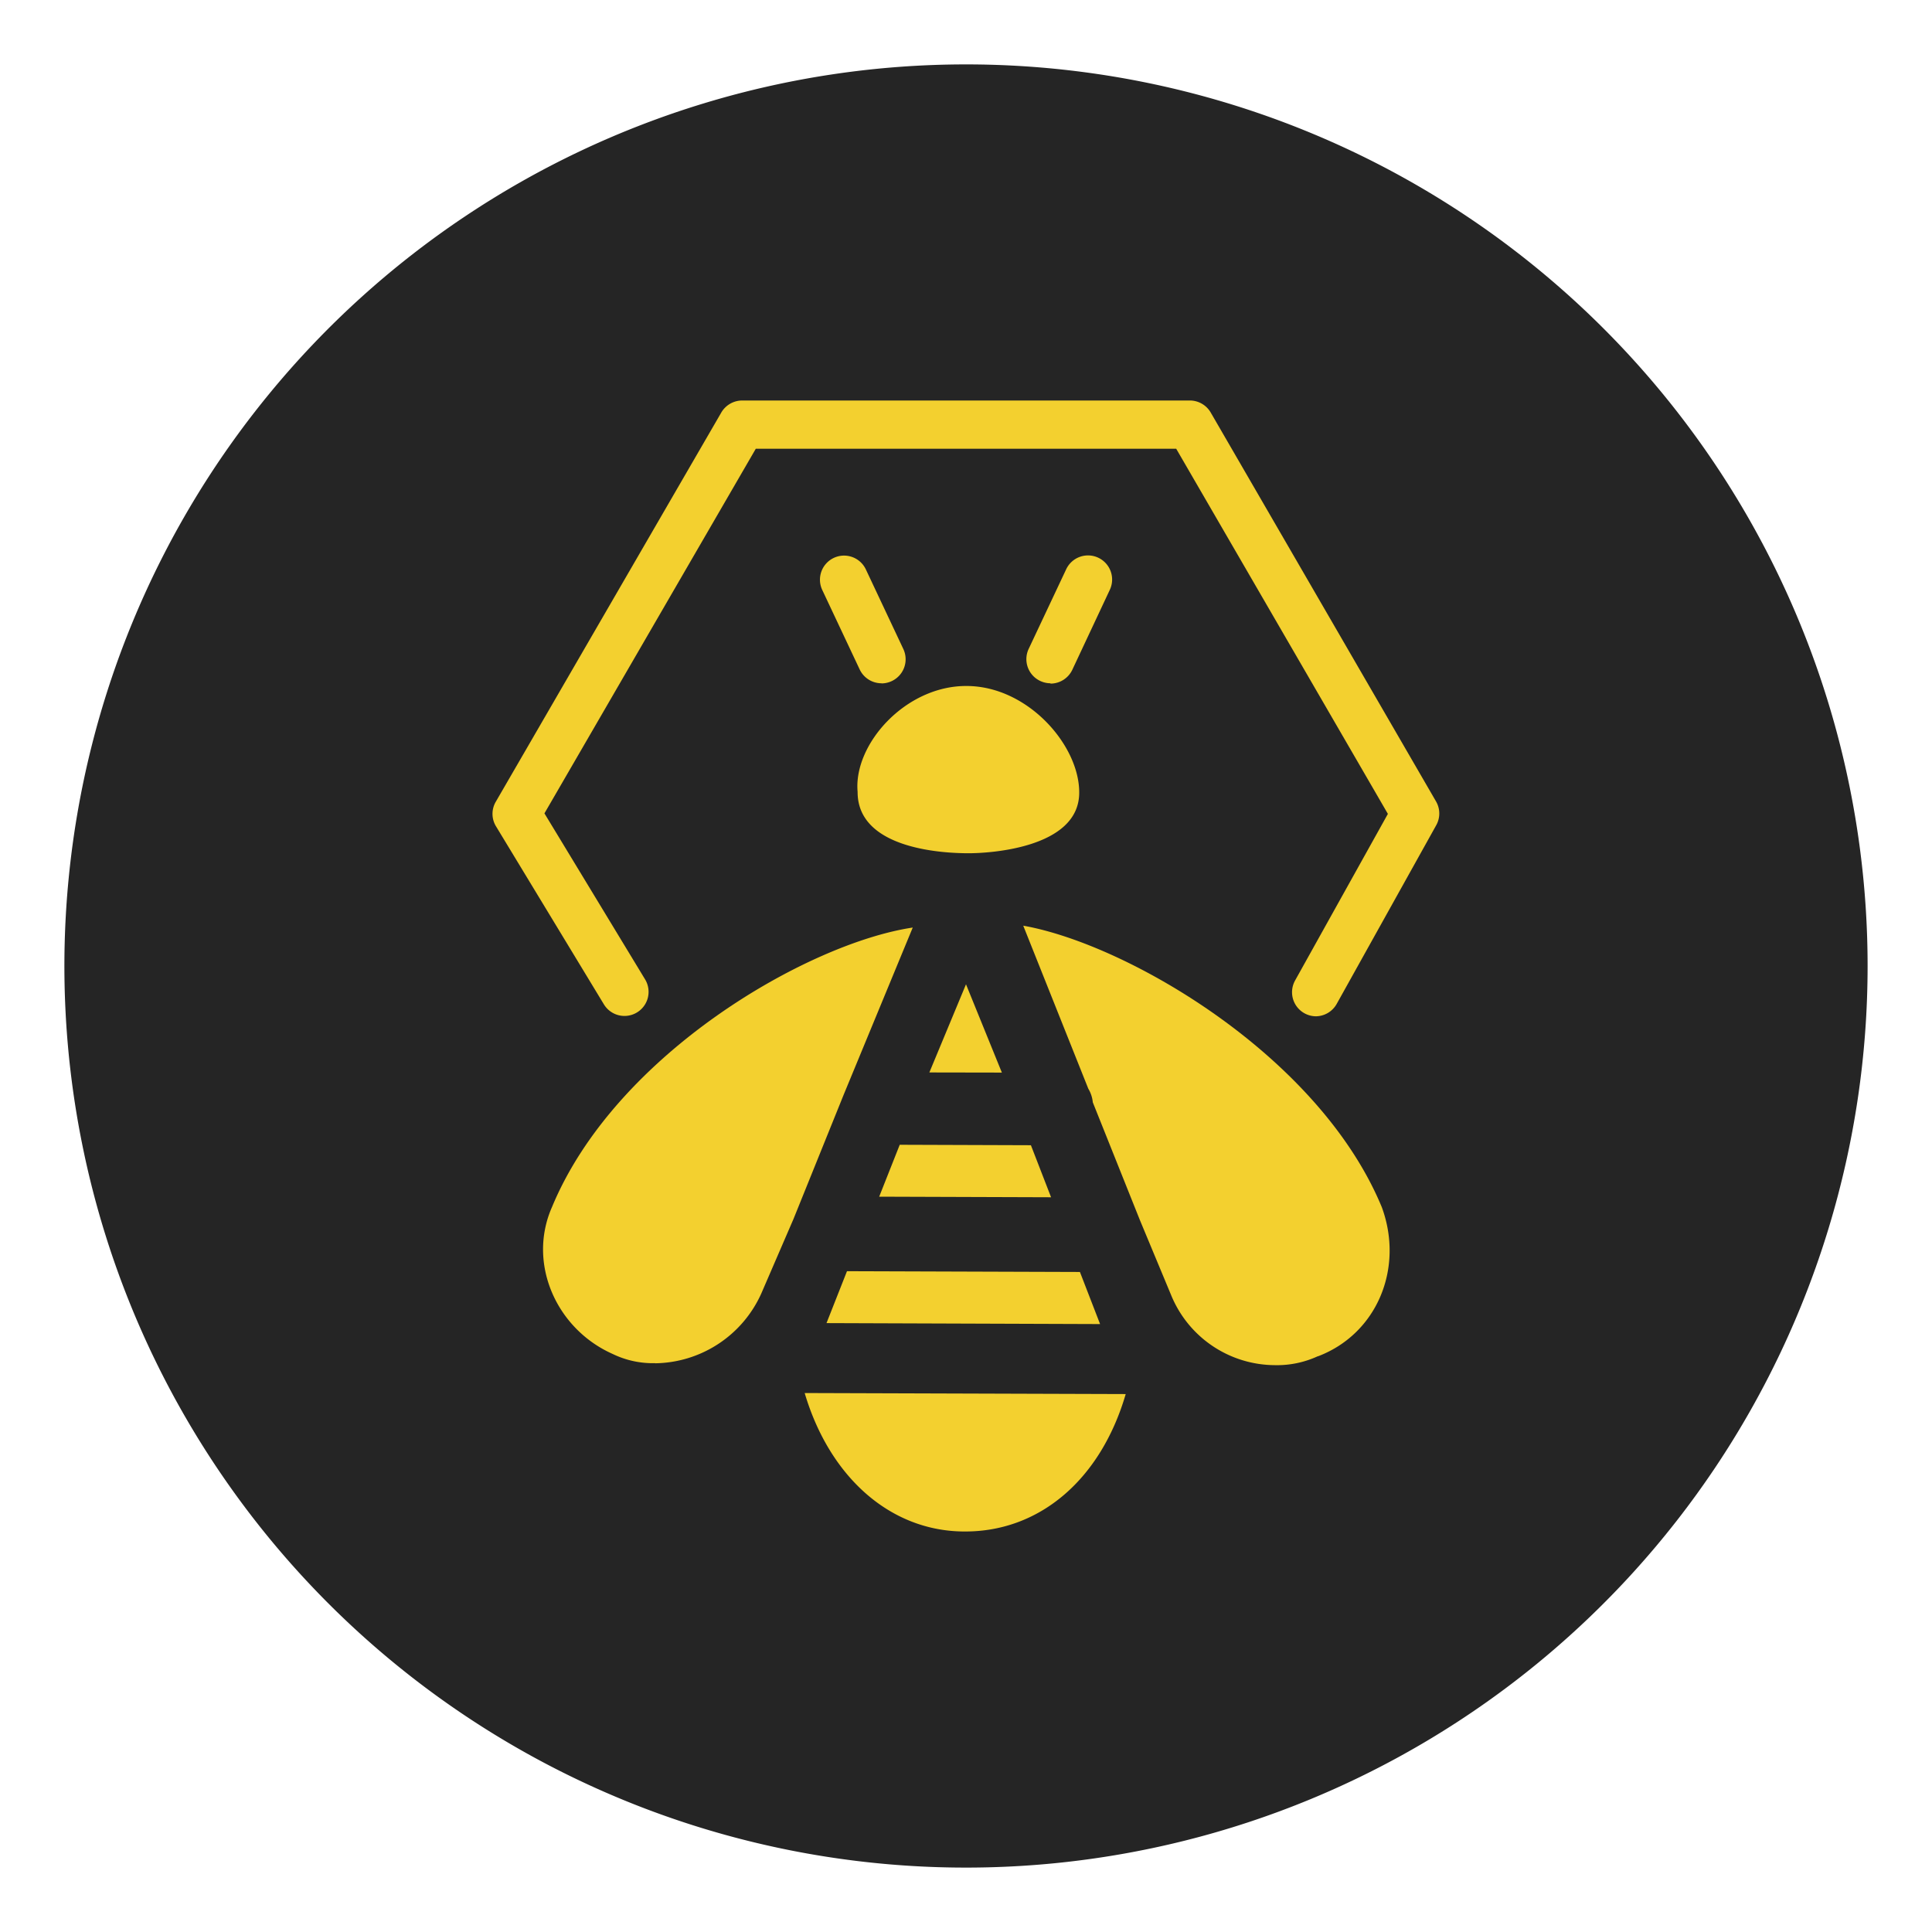 <svg id="Layer_1" data-name="Layer 1" xmlns="http://www.w3.org/2000/svg" viewBox="0 0 300 300"><defs><style>.cls-2{fill:#F3D02F}</style></defs><path d="M290 150A140 140 0 11150 10a140 140 0 01140 140" fill="#252525"/><path class="cls-2" d="M204.62 210.6a15.13 15.13 0 01-6.68 1.38 17.49 17.49 0 01-16.11-10.93l-4.83-11.6-7.31-18.28a5.05 5.05 0 00-.7-2.12l-10.1-25.31c16.15 2.86 45.93 20.16 55.68 43.72 3.48 9.49-.76 19.66-9.9 23.14m-54.87 27.21c-11.58 0-21-8.5-24.85-21.5l49.85.16c-3.9 13.33-13.41 21.38-25 21.34m-48-26.14a14.3 14.3 0 01-6.67-1.43c-8.76-3.89-13.29-14.09-9.4-22.85 9.91-23.85 39.81-40.95 56-43.36L131 170l-7.79 19.29-5 11.57a18.34 18.34 0 01-16.53 10.83m42.63-45.16l5.69-13.69 5.57 13.71zm-7.79 19.29l3.19-8.06 20.37.07 3.13 8.08zm-5 11.57l36.17.12 3.13 8.09-42.48-.15zm18.56-90.87c9.48 0 17.53 9.18 17.5 16.56 0 8.77-14.43 9.43-17.23 9.41-3.16 0-17.21-.4-17.18-9.53-.67-7.38 7.43-16.48 16.91-16.44m-13.2-.42a3.75 3.75 0 01-3.39-2.15l-5.81-12.34a3.74 3.74 0 116.77-3.19l5.81 12.34a3.74 3.74 0 01-1.79 5 3.79 3.79 0 01-1.59.36m26.24-.02a3.79 3.79 0 01-1.59-.36 3.74 3.74 0 01-1.79-5l5.82-12.35a3.74 3.74 0 116.77 3.2L166.51 104a3.75 3.75 0 01-3.39 2.15"/><path class="cls-2" d="M204.36 157.81a3.74 3.74 0 01-3.26-5.56l14.41-25.87-32.87-56.7h-65.28L84.54 126.3l15.66 25.83a3.74 3.74 0 01-6.4 3.87L77 128.28a3.72 3.72 0 010-3.81l35-60.41a3.77 3.77 0 013.24-1.87h69.6a3.75 3.75 0 013.16 1.87l35 60.41a3.73 3.73 0 010 3.7l-15.44 27.72a3.75 3.75 0 01-3.28 1.92"/></svg>
